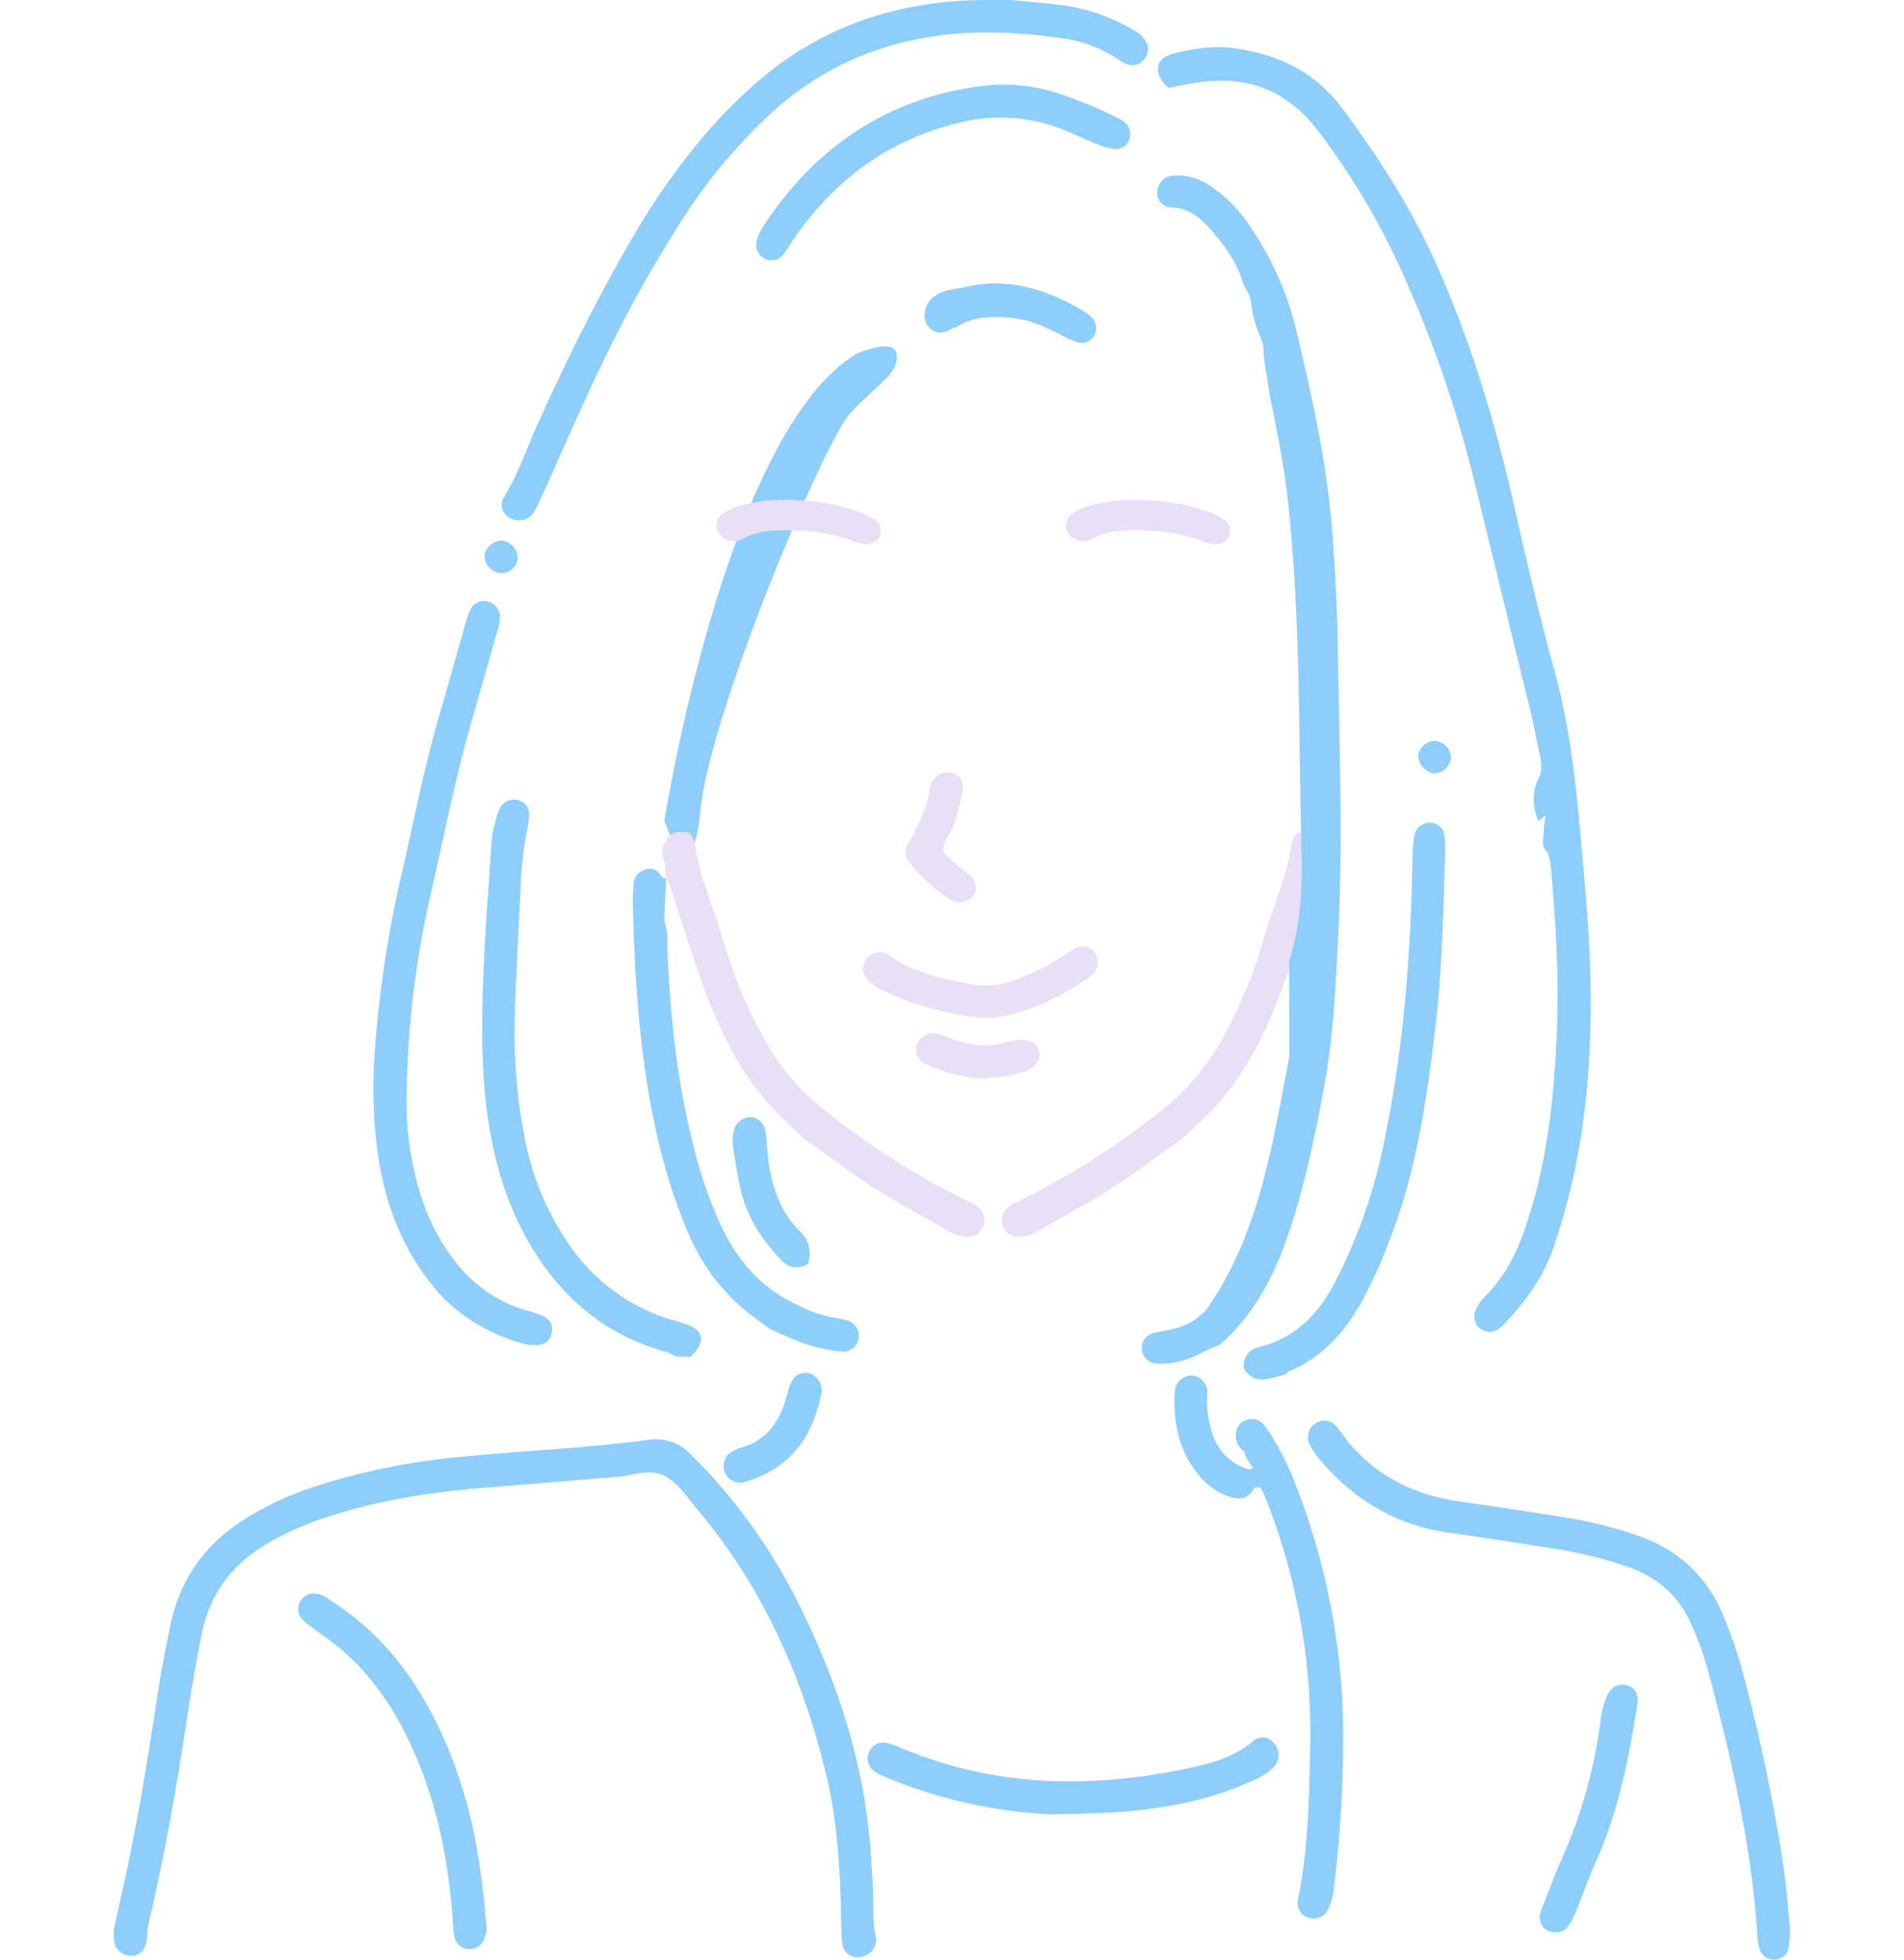 <svg id="ac94109d-0983-42c3-b31c-848eb0417b70" data-name="レイヤー 1" xmlns="http://www.w3.org/2000/svg" xmlns:xlink="http://www.w3.org/1999/xlink" viewBox="0 0 544 560"><defs><clipPath id="ea68ffa5-355d-46a3-afb5-670dc6d5aef4"><rect width="544" height="560" style="fill:none"/></clipPath></defs><g style="clip-path:url(#ea68ffa5-355d-46a3-afb5-670dc6d5aef4)"><path d="M189.826,234.513s17.458-110.815,54.838-133.381c0,0,11.13-5.064,11.558.408s-5.586,8.149-13.27,16.515S202.857,204.059,200.184,231.166,189.826,234.513,189.826,234.513Z" style="fill:#8dcefc"/><path d="M337.653,325.544c2.648-2.525,5.377-4.969,7.929-7.588,11.121-11.411,17.388-25.569,22.489-40.345,2.733-7.917,5.258-15.907,7.857-23.871.306-.937.507-1.901,1.462-2.43a16.065,16.065,0,0,1,.553-5.772,6.603,6.603,0,0,0-1.232-6.191c-1.67-2.012-3.865-1.671-6.051-1.428a6.554,6.554,0,0,0-1.807,3.961c-.658,5.433-2.544,10.525-4.291,15.66-1.428,4.2-2.902,8.392-4.112,12.656a132.694,132.694,0,0,1-10.438,25.235,67.834,67.834,0,0,1-18.315,22.012,218.806,218.806,0,0,1-41.137,26.008c-1.851.884-3.459,1.798-4.077,3.931a4.735,4.735,0,0,0,4.513,6.105c2.584-.039,4.757-1.267,6.879-2.477,10.051-5.735,20.291-11.163,29.55-18.201C330.751,330.28,334.238,327.96,337.653,325.544Z" style="fill:#e9dff7"/><path d="M368.326,274.44c4.601-13.853,3.551-28.185,3.296-42.389-.54-30.004-.39-60.044-3.763-89.936-1.136-10.065-3.246-19.946-5.214-29.849-.42-3.476-1.164-6.914-1.543-10.397-.119-1.694-.015-3.428-.756-5.034a34.967,34.967,0,0,1-2.588-8.121c-.17-1.105-.24-2.232-.517-3.317-.177-.474-.338-.962-.519-1.435-.325-.659-.686-1.305-1.041-1.951a6.889,6.889,0,0,1-.573-1.332c-1.856-6.029-5.492-10.978-9.634-15.567-2.844-3.152-6.021-5.665-10.687-5.836a3.954,3.954,0,0,1-4.095-4.304,4.754,4.754,0,0,1,4.644-4.8,15.885,15.885,0,0,1,9.836,2.568,39.774,39.774,0,0,1,11.95,11.929A89.367,89.367,0,0,1,370.502,94.947c4.49,18.958,8.727,37.982,10.173,57.468.803,10.817,1.404,21.668,1.551,32.511.371,27.376,1.515,54.753.132,82.137-.722,14.296-1.332,28.591-3.894,42.718-2.685,14.807-5.748,29.505-10.675,43.777-4.085,11.832-9.818,22.529-19.405,30.842-3.968,1.217-7.35,3.836-11.51,4.665a20.097,20.097,0,0,1-6.534.572,4.495,4.495,0,0,1-4.129-4.376,4.331,4.331,0,0,1,3.316-4.312c1.642-.462,3.358-.653,5.022-1.043a18.606,18.606,0,0,0,10.087-5.567c15.223-21.714,18.889-47.248,23.755-72.424" style="fill:#8dcefc"/><path d="M440.164,221.298c.705-3.772-.765-7.301-1.362-10.901-.763-4.598-2.014-9.117-3.119-13.655q-7.592-31.166-15.224-62.323A333.886,333.886,0,0,0,402.53,82.171a207.207,207.207,0,0,0-23.573-41.608c-1.022-1.385-2.042-2.773-3.116-4.118-9-11.27-20.699-15.168-34.712-12.699-2.411.425-4.815.893-7.221,1.342a3.728,3.728,0,0,1-.602-.426c-3.884-4.086-3.206-7.986,1.855-9.298,5.485-1.421,11.085-2.331,16.813-1.642,12.776,1.537,23.557,6.634,31.465,17.193C394.1,45.151,403.537,59.972,410.782,76.398c10.013,22.701,16.95,46.22,22.332,70.32,3.384,15.15,7.009,30.24,11.089,45.223,3.897,14.314,5.766,28.992,7.102,43.737.845,9.33,1.706,18.662,2.355,28.007,1.457,20.979,1.153,41.926-2.194,62.724a195.591,195.591,0,0,1-7.358,29.381c-2.894,8.898-8.205,16.209-14.622,22.826a9.678,9.678,0,0,1-1.116.966,4.346,4.346,0,0,1-5.447.092,4.516,4.516,0,0,1-1.325-5.338,12.764,12.764,0,0,1,2.462-3.641c7.549-7.325,10.991-16.671,13.824-26.524,4.678-16.265,6.268-32.879,6.944-49.685.636-15.819-.352-31.553-1.781-47.28a26.927,26.927,0,0,0-.815-3.591c-1.686-2.979.47-6.336-.916-9.345a.744.744,0,0,0-.092-1.089C439.233,229.368,439.722,225.331,440.164,221.298Z" style="fill:#8dcefc"/><path d="M32.5,551.509c.838-3.809,1.666-7.662,2.533-11.506,4.178-18.526,7.185-37.259,10.033-56.026.998-6.574,2.299-13.107,3.637-19.623,2.612-12.717,9.497-22.533,20.319-29.657a89.645,89.645,0,0,1,21.319-10.019,192.789,192.789,0,0,1,41.878-8.405c17.629-1.744,35.355-2.43,52.928-4.783a13.511,13.511,0,0,1,12.105,4.025c2.246,2.282,4.536,4.53,6.654,6.928a162.927,162.927,0,0,1,23.711,34.709c10.463,20.83,18.046,42.628,20.598,65.953.589,5.386.878,10.808,1.188,16.221.268,4.667-.217,9.37.773,14.007a4.608,4.608,0,0,1-2.148,5.1c-3.02,2.016-6.956.539-7.373-3.01-.401-3.413-.285-6.888-.387-10.335-.372-12.582-1.152-25.138-4.088-37.418-6.739-28.186-18.186-54.128-37.035-76.439-3.015-3.568-5.648-7.966-9.919-9.758-4.034-1.692-8.682.198-13.059.569-12.996,1.101-25.998,2.131-38.996,3.202-15.002,1.237-29.78,3.669-44.115,8.405a84.429,84.429,0,0,0-17.438,7.912c-9.83,5.965-15.914,14.522-18.071,25.81-1.388,7.262-2.742,14.536-3.842,21.845-3.044,20.235-6.497,40.389-11.221,60.309-.393,1.659-.388,3.41-.633,5.109-.389,2.694-1.932,4.227-4.214,4.27a4.89,4.89,0,0,1-5.061-4.388C32.46,553.544,32.521,552.553,32.5,551.509Z" style="fill:#8dcefc"/><path d="M288.829,0c7.839.825,15.482,1.054,22.876,3.255a55.097,55.097,0,0,1,12.124,5.328,8.611,8.611,0,0,1,3.696,3.492,4.106,4.106,0,0,1-.614,4.802,4.171,4.171,0,0,1-4.594,1.587,9.767,9.767,0,0,1-2.588-1.361,38.537,38.537,0,0,0-16.448-6.206c-16.451-2.346-32.852-2.556-49.017,2.221A85.205,85.205,0,0,0,220.498,32.203a155.703,155.703,0,0,0-25.95,31.13,392.089,392.089,0,0,0-24.463,44.674c-5.039,10.686-9.732,21.535-14.595,32.304-.909,2.013-1.808,4.04-2.876,5.968a4.807,4.807,0,0,1-2.845,2.219,5.1,5.1,0,0,1-5.35-1.48,3.986,3.986,0,0,1-.486-4.824c4.251-6.977,6.816-14.727,10.174-22.107,7.756-17.045,15.991-33.836,25.376-50.043A202.637,202.637,0,0,1,201.356,38.527,147.356,147.356,0,0,1,217.01,22.858C234.163,8.219,254.207,1.147,276.534.13,280.711-.06,284.9.035,288.829,0Z" style="fill:#8dcefc"/><path d="M106.968,302.314a323.356,323.356,0,0,1,7.248-50.181c3.782-16.312,6.911-32.776,11.626-48.868,2.492-8.505,4.848-17.05,7.29-25.569a20.435,20.435,0,0,1,1.257-3.461,4.336,4.336,0,0,1,4.912-2.381,4.674,4.674,0,0,1,3.553,4.221,12.888,12.888,0,0,1-.583,3.604q-3.802,13.509-7.684,26.995c-4.632,16.112-7.755,32.578-11.542,48.889a271.278,271.278,0,0,0-6.87,57.887,88.926,88.926,0,0,0,4.597,29.797,58.992,58.992,0,0,0,6.031,12.637c5.722,9.091,13.363,15.69,23.862,18.654a27.416,27.416,0,0,1,4.841,1.731,3.998,3.998,0,0,1,2.17,4.327,4.128,4.128,0,0,1-3.879,3.775,16.118,16.118,0,0,1-5.081-.582c-9.836-3.056-18.357-8.079-24.991-16.236-8.651-10.636-13.372-22.882-15.543-36.231A138.059,138.059,0,0,1,106.968,302.314Z" style="fill:#8dcefc"/><path d="M511.5,551.746c-.148,1.596-.18,3.325-.496,5a3.957,3.957,0,0,1-3.618,3.208,4.293,4.293,0,0,1-4.612-2.888,14.234,14.234,0,0,1-.649-3.598c-1.665-26.219-7.549-51.654-14.348-76.906a89.36,89.36,0,0,0-4.589-12.467c-3.438-7.859-9.41-13.135-17.406-16.123a119.698,119.698,0,0,0-22.922-5.599c-9.723-1.575-19.468-3.023-29.218-4.424-14.85-2.134-26.779-9.399-36.432-20.666a20.662,20.662,0,0,1-3.191-4.916,4.671,4.671,0,0,1,2.07-5.754,4.433,4.433,0,0,1,5.912,1.208c1.555,1.898,2.886,3.991,4.53,5.803,8.33,9.179,18.892,13.887,31.029,15.549,9.758,1.337,19.493,2.856,29.22,4.408a120.798,120.798,0,0,1,21.463,5.348c11.322,4.019,19.43,11.497,24.044,22.556a127.123,127.123,0,0,1,5.55,16.05,504.399,504.399,0,0,1,11.802,56.416C510.504,539.797,510.883,545.716,511.5,551.746Z" style="fill:#8dcefc"/><path d="M192.979,387.602a14.967,14.967,0,0,0-2.599-1.27c-16.52-4.477-28.824-14.458-37.811-28.844-7.037-11.265-10.942-23.609-12.965-36.66-2.356-15.201-2.03-30.476-1.347-45.748.485-10.836,1.356-21.655,2.046-32.482a36.881,36.881,0,0,1,1.681-9.438,12.966,12.966,0,0,1,1.151-2.692,4.364,4.364,0,0,1,5.188-1.711,3.953,3.953,0,0,1,2.831,3.905,20.595,20.595,0,0,1-.502,4.388,93.416,93.416,0,0,0-1.877,16.143c-.607,12.559-1.35,25.116-1.686,37.684a155.537,155.537,0,0,0,2.727,33.829,80.563,80.563,0,0,0,12.917,31.167,54.257,54.257,0,0,0,29.289,21.314,40.033,40.033,0,0,1,5.577,1.874c3.163,1.527,3.518,4.232,1.111,7.214a14.618,14.618,0,0,1-1.616,1.493Q195.036,387.684,192.979,387.602Z" style="fill:#8dcefc"/><path d="M355.319,390.854c.064-3.025,1.185-5.104,4.421-5.9,10.024-2.465,16.674-9.107,21.379-17.938a153.056,153.056,0,0,0,14.395-40.973c5.215-24.935,7.322-50.196,7.93-75.615.071-2.957.15-5.915.308-8.868a14.532,14.532,0,0,1,.569-3.627,4.602,4.602,0,0,1,4.703-2.842,4.322,4.322,0,0,1,3.606,3.286,18.977,18.977,0,0,1,.271,4.409c-.482,17.497-.869,35.023-2.976,52.402-2.431,20.053-5.445,40.042-12.835,59.047a134.209,134.209,0,0,1-8.246,18.136c-4.886,8.552-11.187,15.583-20.483,19.479a5.005,5.005,0,0,0-1.12.928c-1.591.411-3.172.874-4.778,1.223C359.345,394.679,356.882,393.77,355.319,390.854Z" style="fill:#8dcefc"/><path d="M189.779,263.15c1.171,3.085.799,6.325.946,9.511.876,18.99,2.905,37.824,7.791,56.251a119.41,119.41,0,0,0,7.913,22.247c4.689,9.539,11.408,17.139,21.237,21.65a35.377,35.377,0,0,0,11.102,3.804,20.793,20.793,0,0,1,3.57.822,4.571,4.571,0,0,1,2.913,5.323,4.342,4.342,0,0,1-4.206,3.479,22.563,22.563,0,0,1-3.629-.417c-6.18-.831-11.732-3.492-17.344-5.981-2.716-2.05-5.548-3.962-8.123-6.174a58.436,58.436,0,0,1-15.634-22.06c-5.781-13.671-9.22-27.985-11.521-42.587-2.644-16.783-3.556-33.717-3.974-50.682a48.657,48.657,0,0,1,.255-5.884,4.292,4.292,0,0,1,3.006-3.836,3.61,3.61,0,0,1,4.892,1.965C190.366,254.698,187.77,259.072,189.779,263.15Z" style="fill:#8dcefc"/><path d="M229.877,325.544c-2.648-2.525-5.377-4.969-7.929-7.588-11.121-11.411-17.388-25.569-22.489-40.345-2.733-7.917-5.258-15.907-7.857-23.871-.306-.937-.507-1.901-1.462-2.43a16.065,16.065,0,0,0-.553-5.772,6.603,6.603,0,0,1,1.232-6.191c1.67-2.012,3.865-1.671,6.051-1.428a6.554,6.554,0,0,1,1.807,3.961c.658,5.433,2.544,10.525,4.291,15.66,1.428,4.2,2.902,8.392,4.112,12.656a132.695,132.695,0,0,0,10.438,25.235,67.834,67.834,0,0,0,18.315,22.012,218.806,218.806,0,0,0,41.137,26.008c1.851.884,3.459,1.798,4.077,3.931a4.735,4.735,0,0,1-4.513,6.105c-2.584-.039-4.757-1.267-6.879-2.477-10.051-5.735-20.291-11.163-29.55-18.201C236.78,330.28,233.292,327.96,229.877,325.544Z" style="fill:#e9dff7"/><path d="M355.459,414.701a5.24,5.24,0,0,1-2.368-4.345,4.408,4.408,0,0,1,2.345-4.282,4.545,4.545,0,0,1,5.427.793,23.97,23.97,0,0,1,2.145,2.992,76.894,76.894,0,0,1,7.221,14.544,197.851,197.851,0,0,1,13.52,68.544,348.947,348.947,0,0,1-2.543,45.775,17.66,17.66,0,0,1-1.859,7.105,4.588,4.588,0,0,1-7.921.327,4.847,4.847,0,0,1-.539-3.564c2.998-14.59,3.139-29.415,3.465-44.203a181.627,181.627,0,0,0-12.969-70.813,27.88,27.88,0,0,0-1.335-2.601,3.205,3.205,0,0,1-1.394-2.373c-.354-1.057,1.114-2.411-.538-3.258l.143.185A7.326,7.326,0,0,0,355.459,414.701Z" style="fill:#8dcefc"/><path d="M300.545,518.483a139.786,139.786,0,0,1-48.124-10.887,12.298,12.298,0,0,1-3.136-1.881,4.526,4.526,0,0,1-.797-5.44,4.21,4.21,0,0,1,4.306-2.27,19.472,19.472,0,0,1,4.887,1.586c26.411,11.115,53.624,11.557,81.198,5.844,6.686-1.385,13.423-3.094,18.94-7.714a4.06,4.06,0,0,1,5.964.206,4.881,4.881,0,0,1,.409,6.679,13.398,13.398,0,0,1-4.017,3.159,91.722,91.722,0,0,1-10.19,4.291c-10.317,3.534-21.027,5.137-31.858,5.853C311.498,518.347,304.841,518.354,300.545,518.483Z" style="fill:#8dcefc"/><path d="M280.573,290.891c-10.329-1.229-19.611-3.5-28.281-7.922a13.197,13.197,0,0,1-4.75-3.434,4.615,4.615,0,0,1-.026-5.495,4.543,4.543,0,0,1,5.229-1.691,6.963,6.963,0,0,1,1.292.7c7.103,4.849,15.211,6.745,23.508,8.198a23.235,23.235,0,0,0,12.33-1.149,69.935,69.935,0,0,0,13.863-6.887,42.237,42.237,0,0,1,3.726-2.384,4.418,4.418,0,0,1,5.309,1.377,4.735,4.735,0,0,1-.013,5.524,7.518,7.518,0,0,1-1.569,1.553c-7.768,5.376-16.059,9.612-25.451,11.286A38.545,38.545,0,0,1,280.573,290.891Z" style="fill:#e9dff7"/><path d="M328.004,143.03a54.71,54.71,0,0,1,17.187,3.208,22.394,22.394,0,0,1,4.586,2.27,3.657,3.657,0,0,1,1.484,4.512,4.243,4.243,0,0,1-4.156,2.516,11.86,11.86,0,0,1-3.517-.92,50.059,50.059,0,0,0-16.601-3.024c-5.172-.149-10.325-.239-15.057,2.485a5.027,5.027,0,0,1-4.957-.114,4.15,4.15,0,0,1-.549-7.245,18.943,18.943,0,0,1,6.806-2.696A46.716,46.716,0,0,1,328.004,143.03Z" style="fill:#e9dff7"/><path d="M228.172,143.03a54.71,54.71,0,0,1,17.187,3.208,22.393,22.393,0,0,1,4.586,2.27,3.657,3.657,0,0,1,1.484,4.512,4.243,4.243,0,0,1-4.156,2.516,11.86,11.86,0,0,1-3.517-.92,50.059,50.059,0,0,0-16.601-3.024c-5.172-.149-10.325-.239-15.057,2.485a5.027,5.027,0,0,1-4.957-.114,4.15,4.15,0,0,1-.549-7.245,18.943,18.943,0,0,1,6.806-2.696A46.716,46.716,0,0,1,228.172,143.03Z" style="fill:#e9dff7"/><path d="M274.963,225.848c-.812,4.877-1.911,9.691-4.503,13.953-1.795,2.951-.92,3.82,1.065,5.658,1.799,1.666,3.785,3.129,5.611,4.767,1.773,1.591,2.213,3.655,1.278,5.268a4.98,4.98,0,0,1-5.768,2.097,9.881,9.881,0,0,1-1.967-1.002,50.924,50.924,0,0,1-10.744-10.025,4.49,4.49,0,0,1-.517-5.497c3.002-5.125,5.575-10.382,6.353-16.381a5.521,5.521,0,0,1,1.493-2.485,4.755,4.755,0,0,1,5.394-1.164C274.468,221.717,275.328,223.485,274.963,225.848Z" style="fill:#e9dff7"/><path d="M358.117,419.344c1.63.342,1.856,1.558,1.822,2.936-1.037.648-.536,2.138-1.532,2.809-1.651,3.314-4.396,3.636-7.459,2.524a19.88,19.88,0,0,1-8.756-6.456c-5.506-6.884-7.064-14.907-6.501-23.482a4.608,4.608,0,0,1,3.363-4.357,4.269,4.269,0,0,1,4.647,1.327,4.874,4.874,0,0,1,1.19,4.087,27.656,27.656,0,0,0,1.081,9.45c1.454,5.899,5.049,9.939,10.926,11.753C357.213,420.032,357.706,419.554,358.117,419.344Z" style="fill:#8dcefc"/><path d="M234.563,398.683c-2.514,12.328-9.13,21.064-21.551,24.749a4.736,4.736,0,0,1-4.045-8.498,13.994,13.994,0,0,1,3.359-1.445c6.232-1.884,9.717-6.381,11.739-12.272.638-1.857,1.038-3.802,1.748-5.627.983-2.529,2.875-3.607,5.139-3.179a4.972,4.972,0,0,1,3.756,5.548A6.579,6.579,0,0,1,234.563,398.683Z" style="fill:#8dcefc"/><path d="M280.773,308.249a45.398,45.398,0,0,1-16.236-4.19,4.313,4.313,0,0,1-2.602-5.384,5.062,5.062,0,0,1,5.098-3.405,13.844,13.844,0,0,1,3.481,1.061c5.83,2.45,11.765,3.193,17.908,1.306a12.364,12.364,0,0,1,2.165-.399c3.589-.427,5.839.8,6.346,3.433.473,2.462-1.175,4.543-4.591,5.663a25.797,25.797,0,0,1-4.259,1.098C285.423,307.82,282.739,308.037,280.773,308.249Z" style="fill:#e9dff7"/><path d="M147.961,159.529a4.729,4.729,0,0,1-5.072,4.231,4.986,4.986,0,0,1-4.441-4.961,5.07,5.07,0,0,1,5.072-4.338A5.351,5.351,0,0,1,147.961,159.529Z" style="fill:#8dcefc"/><path d="M440.164,221.298c.713,3.929,1.712,7.833,1.059,11.884q-.839.743-1.68,1.486C437.711,230.117,437.607,225.646,440.164,221.298Z" style="fill:#8dcefc"/><path d="M441.316,234.271c1.436,3.004,1.234,6.169.916,9.345a3.553,3.553,0,0,1-1.366-3.065C440.976,238.455,441.161,236.364,441.316,234.271Z" style="fill:#8dcefc"/><path d="M355.459,414.701c2.47.714,3.41,2.319,2.801,4.827A10.116,10.116,0,0,1,355.459,414.701Z" style="fill:#8dcefc"/><path d="M358.407,425.088c-.247-1.351-.283-2.587,1.532-2.809q.055,1.348.11,2.696Z" style="fill:#8dcefc"/><path d="M322.879,38.594a4.045,4.045,0,0,1-4.385,3.989,18.789,18.789,0,0,1-4.93-1.339c-3.197-1.27-6.301-2.774-9.488-4.071a48.297,48.297,0,0,0-30.386-1.996c-19.829,4.823-35.07,16.13-46.644,32.715-1.125,1.611-2.065,3.367-3.31,4.876a4.212,4.212,0,0,1-5.312,1.129,4.375,4.375,0,0,1-2.246-4.986,13.992,13.992,0,0,1,1.746-4.019C232.913,42,253.597,27.873,280.987,24.522a50.182,50.182,0,0,1,21.164,2.08,130.01,130.01,0,0,1,17.689,7.352C321.692,34.85,323.01,36.296,322.879,38.594Z" style="fill:#8dcefc"/><path d="M272.969,93.628a2.409,2.409,0,0,0-.714.156c-1.985,1.15-3.987,1.949-6.122.363-2.389-1.776-2.248-4.131-1.471-6.621,2.475-4.978,7.521-4.559,11.844-5.657,11.694-2.535,22.22.77,32.23,6.53a13.8,13.8,0,0,1,3.456,2.648,4.082,4.082,0,0,1,.414,4.802,3.918,3.918,0,0,1-4.317,2.055,29.702,29.702,0,0,1-5.347-2.277c-4.574-2.413-9.276-4.448-14.488-4.853C283.064,90.354,277.728,90.49,272.969,93.628Z" style="fill:#8dcefc"/><path d="M414.542,216.548a4.896,4.896,0,0,1-4.813,4.458,5.403,5.403,0,0,1-4.53-4.9,4.835,4.835,0,0,1,4.871-4.374A4.899,4.899,0,0,1,414.542,216.548Z" style="fill:#8dcefc"/><path d="M189.779,263.15a3.607,3.607,0,0,1-1.409-3.164c.177-3.136.398-6.27.602-9.405a3.165,3.165,0,0,1,1.302.658Z" style="fill:#8dcefc"/><path d="M139.048,551.707a18.002,18.002,0,0,1-.69,2.417,4.549,4.549,0,0,1-4.721,2.828,4.103,4.103,0,0,1-3.709-3.148,36.084,36.084,0,0,1-.635-5.844c-1.064-14.335-3.583-28.375-8.761-41.829-5.204-13.521-12.315-25.822-23.602-35.265-2.45-2.05-5.151-3.797-7.698-5.735a14.714,14.714,0,0,1-3.274-2.889,4.174,4.174,0,0,1,.017-4.873,4.345,4.345,0,0,1,4.463-1.929c1.827.162,3.154,1.344,4.582,2.27a80.364,80.364,0,0,1,24.888,25.924c8.225,13.416,13.21,28.041,16.144,43.43A241.509,241.509,0,0,1,139.048,551.707Z" style="fill:#8dcefc"/><path d="M467.785,487.072c-2.423,15.576-5.451,30.977-12.034,45.446-2.032,4.466-3.58,9.15-5.446,13.694a21.911,21.911,0,0,1-2.433,4.505c-1.089,1.506-3.561,1.876-5.399,1.115a4.342,4.342,0,0,1-2.445-4.866,17.605,17.605,0,0,1,.975-2.767c1.72-4.338,3.325-8.728,5.209-12.994a140.522,140.522,0,0,0,11.106-39.602,23.05,23.05,0,0,1,1.877-7.1c1.23-2.603,3.565-3.664,5.994-2.783C467.299,482.486,468.312,484.464,467.785,487.072Z" style="fill:#8dcefc"/><path d="M362.823,100.804a5.735,5.735,0,0,1-1.161-4.693C363.37,97.348,362.959,99.11,362.823,100.804Z" style="fill:#8dcefc"/><path d="M357.684,84.149a3.441,3.441,0,0,1-1.386-3.086A2.81,2.81,0,0,1,357.684,84.149Z" style="fill:#8dcefc"/><path d="M358.965,87.364a3.699,3.699,0,0,1-1.309-3.273C359.012,84.812,359.125,86.033,358.965,87.364Z" style="fill:#8dcefc"/><path d="M230.885,361.234c-2.961,1.446-5.481,1.22-7.903-1.361-5.321-5.671-9.48-11.983-11.28-19.616-.958-4.064-1.6-8.209-2.229-12.342a13.826,13.826,0,0,1,.111-4.401,5.067,5.067,0,0,1,4.468-4.262c2.388-.147,4.48,1.697,4.781,4.647.349,3.421.451,6.843,1.1,10.26,1.275,6.707,3.688,12.827,8.575,17.65,2.826,2.789,3.326,5.835,2.386,9.412Z" style="fill:#8dcefc"/></g></svg>